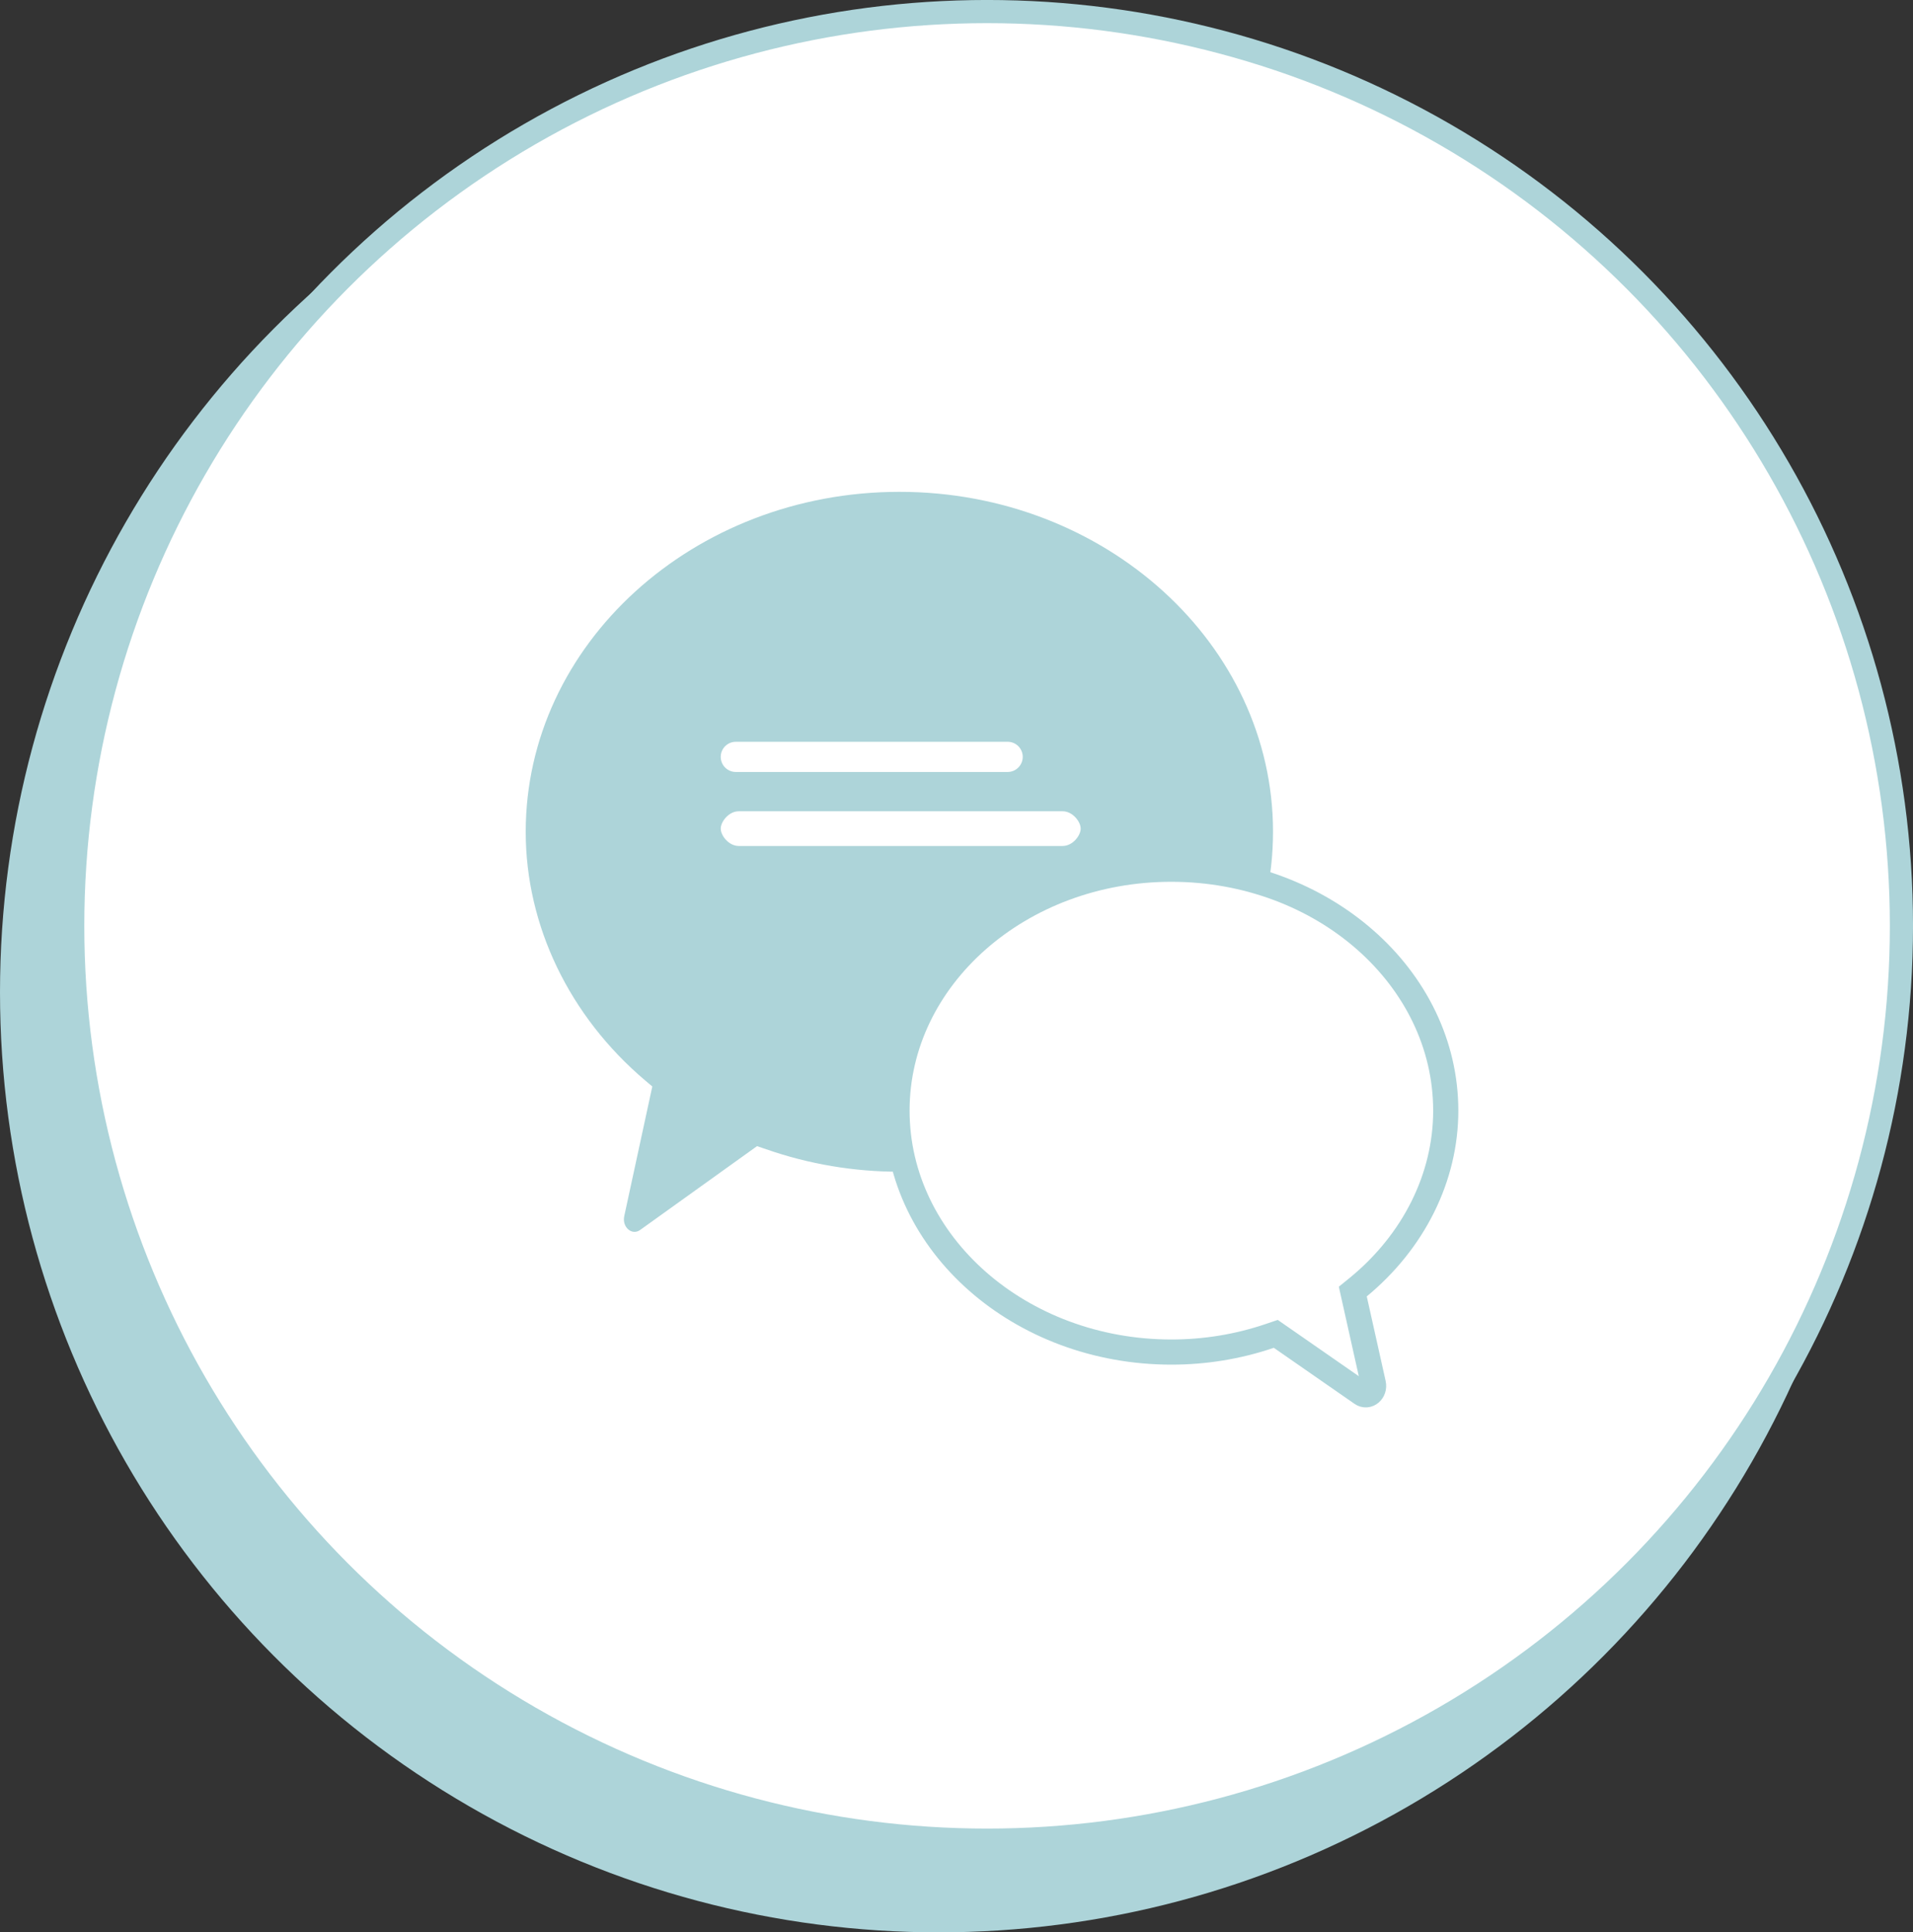 <?xml version="1.0" encoding="utf-8"?>
<!-- Generator: Adobe Illustrator 26.4.1, SVG Export Plug-In . SVG Version: 6.00 Build 0)  -->
<svg version="1.1" id="Layer_1" xmlns="http://www.w3.org/2000/svg" xmlns:xlink="http://www.w3.org/1999/xlink" x="0px" y="0px"
	 viewBox="0 0 178.63 180.45" style="enable-background:new 0 0 178.63 180.45;" xml:space="preserve">
<rect x="0" y="0" width="178.63" height="180.45" fill="#333333" stroke="none"/>
<style type="text/css">
	.st0{fill:#FFF0E6;}
	.st1{opacity:0.35;fill:#D6D7D8;}
	.st2{fill-rule:evenodd;clip-rule:evenodd;fill:#ADD4D9;}
	.st3{fill-rule:evenodd;clip-rule:evenodd;fill:#EB6508;}
	.st4{fill:#FFFFFF;stroke:#EB6508;stroke-width:3.617;stroke-miterlimit:10;}
	.st5{fill-rule:evenodd;clip-rule:evenodd;fill:#792C8F;}
	.st6{fill:#FFFFFF;stroke:#792C8F;stroke-width:3.617;stroke-miterlimit:10;}
	.st7{fill:#FFFFFF;stroke:#ADD4D9;stroke-width:3.617;stroke-miterlimit:10;}
	.st8{fill:#FFFFFF;stroke:#792C8F;stroke-width:3.346;stroke-miterlimit:10;}
	.st9{fill:#792C8F;}
	.st10{fill:#FFFFFF;}
	.st11{fill:#EB6508;}
	.st12{fill:#ADD4D9;}
	.st13{fill:#FFFFFF;stroke:#ADD4D9;stroke-width:3.925;stroke-miterlimit:10;}
	.st14{fill:#FFFFFF;stroke:#EB6508;stroke-width:3;stroke-miterlimit:10;}
	.st15{fill:#E8E7E6;}
	.st16{opacity:0.47;}
	.st17{fill:#3850A2;}
	.st18{opacity:0.08;}
	.st19{fill:#060606;}
	.st20{opacity:0.57;fill:#060606;}
	.st21{fill:none;stroke:#908682;stroke-miterlimit:10;}
	.st22{fill:none;stroke:#FFFFFF;stroke-width:2;stroke-miterlimit:10;}
	.st23{fill:#712986;}
	.st24{clip-path:url(#SVGID_00000135661131141716515560000012960175905280771216_);}
	.st25{clip-path:url(#SVGID_00000062909588385003156340000001741482291394206858_);fill:#FFFFFF;}
	.st26{clip-path:url(#SVGID_00000040545979035317018650000000588764125223978634_);fill:#FFFFFF;}
	.st27{clip-path:url(#SVGID_00000105399593081992133980000002593444935256922283_);fill:#EB6508;}
	.st28{clip-path:url(#SVGID_00000163053734668384716490000008306775999505403780_);fill:#EB6508;}
	.st29{opacity:0.15;clip-path:url(#SVGID_00000034768129678952316470000006978778645882403472_);enable-background:new    ;}
	.st30{clip-path:url(#SVGID_00000024682919834464607190000012785577574587527066_);}
	
		.st31{clip-path:url(#SVGID_00000049917463656503178220000016948038186040904847_);fill-rule:evenodd;clip-rule:evenodd;fill:#EB6508;}
	.st32{clip-path:url(#SVGID_00000123436135048231447120000004043149141152227479_);fill:#CAA9D4;}
	.st33{clip-path:url(#SVGID_00000024002274130020149030000006522897159790849725_);fill:#CAA9D4;}
	.st34{clip-path:url(#SVGID_00000121247458421039053310000008517218860292172191_);fill:#EB6508;}
	.st35{clip-path:url(#SVGID_00000147191602303962634570000002276039833427740336_);fill:#EB6508;}
	.st36{clip-path:url(#SVGID_00000048472182812505429240000016721742395029058716_);}
	.st37{clip-path:url(#SVGID_00000111179588015102308270000005711420182757126551_);fill:#CAA9D4;}
	.st38{clip-path:url(#SVGID_00000049915203107908880890000013518830529379614082_);}
	.st39{clip-path:url(#SVGID_00000117640608397324695410000004836383173044449176_);fill:#CAA9D4;}
	.st40{clip-path:url(#SVGID_00000083797331016868624720000008210996166735729297_);}
	.st41{clip-path:url(#SVGID_00000091701996314052301960000011334428075307260598_);fill:#CAA9D4;}
	.st42{clip-path:url(#SVGID_00000183220763555937260820000010922249562873831325_);}
	.st43{opacity:0.15;clip-path:url(#SVGID_00000056390989052667513580000009630084940261126810_);enable-background:new    ;}
	.st44{clip-path:url(#SVGID_00000102529234482687703400000017890093477508370839_);}
	
		.st45{clip-path:url(#SVGID_00000178164846763679992700000011402913592200291733_);fill-rule:evenodd;clip-rule:evenodd;fill:#EB6508;}
	.st46{clip-path:url(#SVGID_00000097483324917487779480000004553422314901457812_);fill:#E8C6AE;}
	.st47{clip-path:url(#SVGID_00000140722126979008838260000017096618908632918197_);}
	.st48{clip-path:url(#SVGID_00000137123912182089781010000006571432874114462871_);fill:#E8C6AE;}
	.st49{clip-path:url(#SVGID_00000070080682536016935600000009289070871564158635_);}
	.st50{clip-path:url(#SVGID_00000111156055483848645870000015659633077359862964_);fill:#FFFFFF;}
	.st51{clip-path:url(#SVGID_00000111156055483848645870000015659633077359862964_);fill:#034EA2;}
	.st52{clip-path:url(#SVGID_00000111156055483848645870000015659633077359862964_);fill:#FBED21;}
	.st53{clip-path:url(#SVGID_00000111156055483848645870000015659633077359862964_);}
	.st54{clip-path:url(#SVGID_00000021112326564080836350000016350710481187380904_);fill:#034EA2;}
	.st55{clip-path:url(#SVGID_00000026871652462311832750000003193496273890287029_);fill:#FFFFFF;}
	.st56{clip-path:url(#SVGID_00000026871652462311832750000003193496273890287029_);fill:#034EA2;}
	.st57{clip-path:url(#SVGID_00000026871652462311832750000003193496273890287029_);fill:#FBED21;}
	.st58{clip-path:url(#SVGID_00000026871652462311832750000003193496273890287029_);}
	.st59{clip-path:url(#SVGID_00000009572685587782084390000017971962524613480836_);fill:#034EA2;}
	.st60{fill:#EC6508;}
	.st61{fill-rule:evenodd;clip-rule:evenodd;fill:none;stroke:#EB6508;stroke-width:3;stroke-miterlimit:10;}
	.st62{fill-rule:evenodd;clip-rule:evenodd;fill:none;stroke:#792C8F;stroke-width:3;stroke-miterlimit:10;}
	.st63{fill-rule:evenodd;clip-rule:evenodd;fill:none;stroke:#ADD4D9;stroke-width:3;stroke-miterlimit:10;}
	.st64{fill-rule:evenodd;clip-rule:evenodd;fill:#EC6508;}
	.st65{fill:none;stroke:#CCCCCC;stroke-width:2.785;stroke-linecap:round;stroke-linejoin:round;stroke-miterlimit:10;}
	.st66{clip-path:url(#SVGID_00000092448974822522767310000000976834242573177743_);fill:#FFFFFF;}
	.st67{clip-path:url(#SVGID_00000092448974822522767310000000976834242573177743_);fill:#034EA2;}
	.st68{clip-path:url(#SVGID_00000092448974822522767310000000976834242573177743_);fill:#FBED21;}
	.st69{clip-path:url(#SVGID_00000092448974822522767310000000976834242573177743_);}
	.st70{clip-path:url(#SVGID_00000071543697361873959880000009072952115787510662_);fill:#034EA2;}
	.st71{clip-path:url(#SVGID_00000001625345624475976190000010919603095643507128_);fill:#FFFFFF;}
	.st72{clip-path:url(#SVGID_00000001625345624475976190000010919603095643507128_);fill:#034EA2;}
	.st73{clip-path:url(#SVGID_00000001625345624475976190000010919603095643507128_);fill:#FBED21;}
	.st74{clip-path:url(#SVGID_00000001625345624475976190000010919603095643507128_);}
	.st75{clip-path:url(#SVGID_00000013884653683440971310000000715165407219689107_);fill:#034EA2;}
	.st76{fill:none;stroke:#67BFCB;stroke-width:4.423;stroke-miterlimit:10;}
	.st77{fill:none;stroke:#67BFCB;stroke-width:3.796;stroke-miterlimit:10;}
	.st78{fill:#BCBBBB;}
	.st79{opacity:0.49;}
	.st80{fill:#B5B5B5;}
	.st81{fill:#FFFFFF;stroke:#712986;stroke-width:3;stroke-miterlimit:10;}
	.st82{clip-path:url(#SVGID_00000178182624298407350570000015533590770250509966_);fill:#FFFFFF;}
	.st83{clip-path:url(#SVGID_00000178182624298407350570000015533590770250509966_);fill:#034EA2;}
	.st84{clip-path:url(#SVGID_00000178182624298407350570000015533590770250509966_);fill:#FBED21;}
	.st85{clip-path:url(#SVGID_00000178182624298407350570000015533590770250509966_);}
	.st86{clip-path:url(#SVGID_00000151507563804191002100000012332012485283368855_);fill:#034EA2;}
	.st87{fill:#FFFFFF;stroke:#792C8F;stroke-width:2.164;stroke-miterlimit:10;}
	.st88{fill:#FFFFFF;stroke:#792C8F;stroke-width:2.002;stroke-miterlimit:10;}
	.st89{fill:#FFFFFF;stroke:#EB6508;stroke-width:2.164;stroke-miterlimit:10;}
	.st90{fill:#FFFFFF;stroke:#ADD4D9;stroke-width:2.164;stroke-miterlimit:10;}
	.st91{fill:#FFFFFF;stroke:#ADD4D9;stroke-width:2.349;stroke-miterlimit:10;}
	.st92{fill:none;stroke:#CCCCCC;stroke-width:1.594;stroke-linecap:round;stroke-linejoin:round;stroke-miterlimit:10;}
	.st93{fill:#FFFFFF;stroke:#EB6508;stroke-width:4.138;stroke-miterlimit:10;}
	.st94{clip-path:url(#SVGID_00000071524273485886943920000013995715428060750763_);fill:#FFFFFF;}
	.st95{clip-path:url(#SVGID_00000071524273485886943920000013995715428060750763_);fill:#034EA2;}
	.st96{clip-path:url(#SVGID_00000071524273485886943920000013995715428060750763_);fill:#FBED21;}
	.st97{clip-path:url(#SVGID_00000071524273485886943920000013995715428060750763_);}
	.st98{clip-path:url(#SVGID_00000147201560577487792360000008099166050493403558_);fill:#034EA2;}
	.st99{fill:#FFFFFF;stroke:#ADD4D9;stroke-width:1.773;stroke-miterlimit:10;}
	.st100{fill:#FFFFFF;stroke:#ADD4D9;stroke-width:1.845;stroke-miterlimit:10;}
	.st101{fill:#FFFFFF;stroke:#ADD4D9;stroke-width:2;stroke-miterlimit:10;}
	.st102{opacity:0.61;}
	.st103{fill-rule:evenodd;clip-rule:evenodd;fill:#939393;stroke:#939393;stroke-width:2.474;stroke-miterlimit:10;}
	.st104{fill-rule:evenodd;clip-rule:evenodd;fill:#939393;}
	.st105{opacity:0.69;}
	.st106{fill:#D6D3D0;}
	.st107{fill:none;}
	.st108{fill:#9B9A9A;}
	.st109{clip-path:url(#SVGID_00000020362460354539776060000017333141683017872546_);fill:#FFFFFF;}
	.st110{clip-path:url(#SVGID_00000020362460354539776060000017333141683017872546_);fill:#034EA2;}
	.st111{clip-path:url(#SVGID_00000020362460354539776060000017333141683017872546_);fill:#FBED21;}
	.st112{clip-path:url(#SVGID_00000020362460354539776060000017333141683017872546_);}
	.st113{clip-path:url(#SVGID_00000044883963943207530190000010448082811797648063_);fill:#034EA2;}
	.st114{fill:#FF0000;}
	.st115{opacity:0.47;fill:#D6D7D8;}
	.st116{fill:#C7CAD1;}
	.st117{opacity:0.47;fill:#E0E0E0;}
	.st118{fill-rule:evenodd;clip-rule:evenodd;fill:#A09C9A;}
	.st119{fill:#D7D7E2;}
	.st120{fill:#D7D7E2;stroke:#D7D7E2;stroke-miterlimit:10;}
	.st121{fill:#A09C9A;}
	.st122{fill:#EAEAEA;}
	.st123{opacity:0.42;}
	.st124{fill:#939393;}
	.st125{fill:#ADD4D9;stroke:#ADD4D9;stroke-width:2.618;stroke-miterlimit:10;}
	.st126{fill:#ADD4D9;stroke:#ADD4D9;stroke-width:2.539;stroke-miterlimit:10;}
	.st127{fill:#ADD4D9;stroke:#ADD4D9;stroke-width:2.801;stroke-miterlimit:10;}
	.st128{fill:#ADD4D9;stroke:#ADD4D9;stroke-width:2.752;stroke-miterlimit:10;}
	.st129{fill:#ADD4D9;stroke:#ADD4D9;stroke-width:2.4;stroke-miterlimit:10;}
</style>
<g>
	<ellipse class="st2" cx="87.65" cy="92.66" rx="87.65" ry="87.79"/>
	<circle class="st90" cx="92.17" cy="86.46" r="85.38"/>
	<path class="st12" d="M118.87,77.67c0,17.51-15.66,31.75-34.9,31.75c-4.25,0-8.44-0.71-12.43-2.1l-0.85-0.29l-10.92,7.83
		c-0.76,0.55-1.7-0.27-1.48-1.29l2.62-12.11l-0.65-0.55c-7.1-6.01-11.17-14.48-11.17-23.23c0-17.51,15.66-31.75,34.89-31.75
		C103.21,45.92,118.87,60.17,118.87,77.67z"/>
	<path class="st91" d="M83.76,103.71c0,12.44,11.5,22.55,25.62,22.55c3.12,0,6.2-0.5,9.13-1.49l0.62-0.21l8.02,5.57
		c0.56,0.39,1.25-0.19,1.09-0.92l-1.92-8.6l0.48-0.39c5.21-4.27,8.2-10.28,8.2-16.5c0-12.44-11.5-22.55-25.62-22.55
		C95.25,81.16,83.76,91.28,83.76,103.71z"/>
	<g>
		<g>
			<path class="st10" d="M94.09,72.09H68.71c-0.78,0-1.41-0.63-1.41-1.41c0-0.78,0.63-1.41,1.41-1.41h25.38
				c0.78,0,1.41,0.63,1.41,1.41C95.5,71.45,94.87,72.09,94.09,72.09z"/>
		</g>
		<g>
			<path class="st10" d="M99.23,79H68.98c-0.93,0-1.68-0.97-1.68-1.62s0.75-1.62,1.68-1.62h30.25c0.93,0,1.68,0.97,1.68,1.62
				S100.16,79,99.23,79z"/>
		</g>
	</g>
</g>
</svg>
